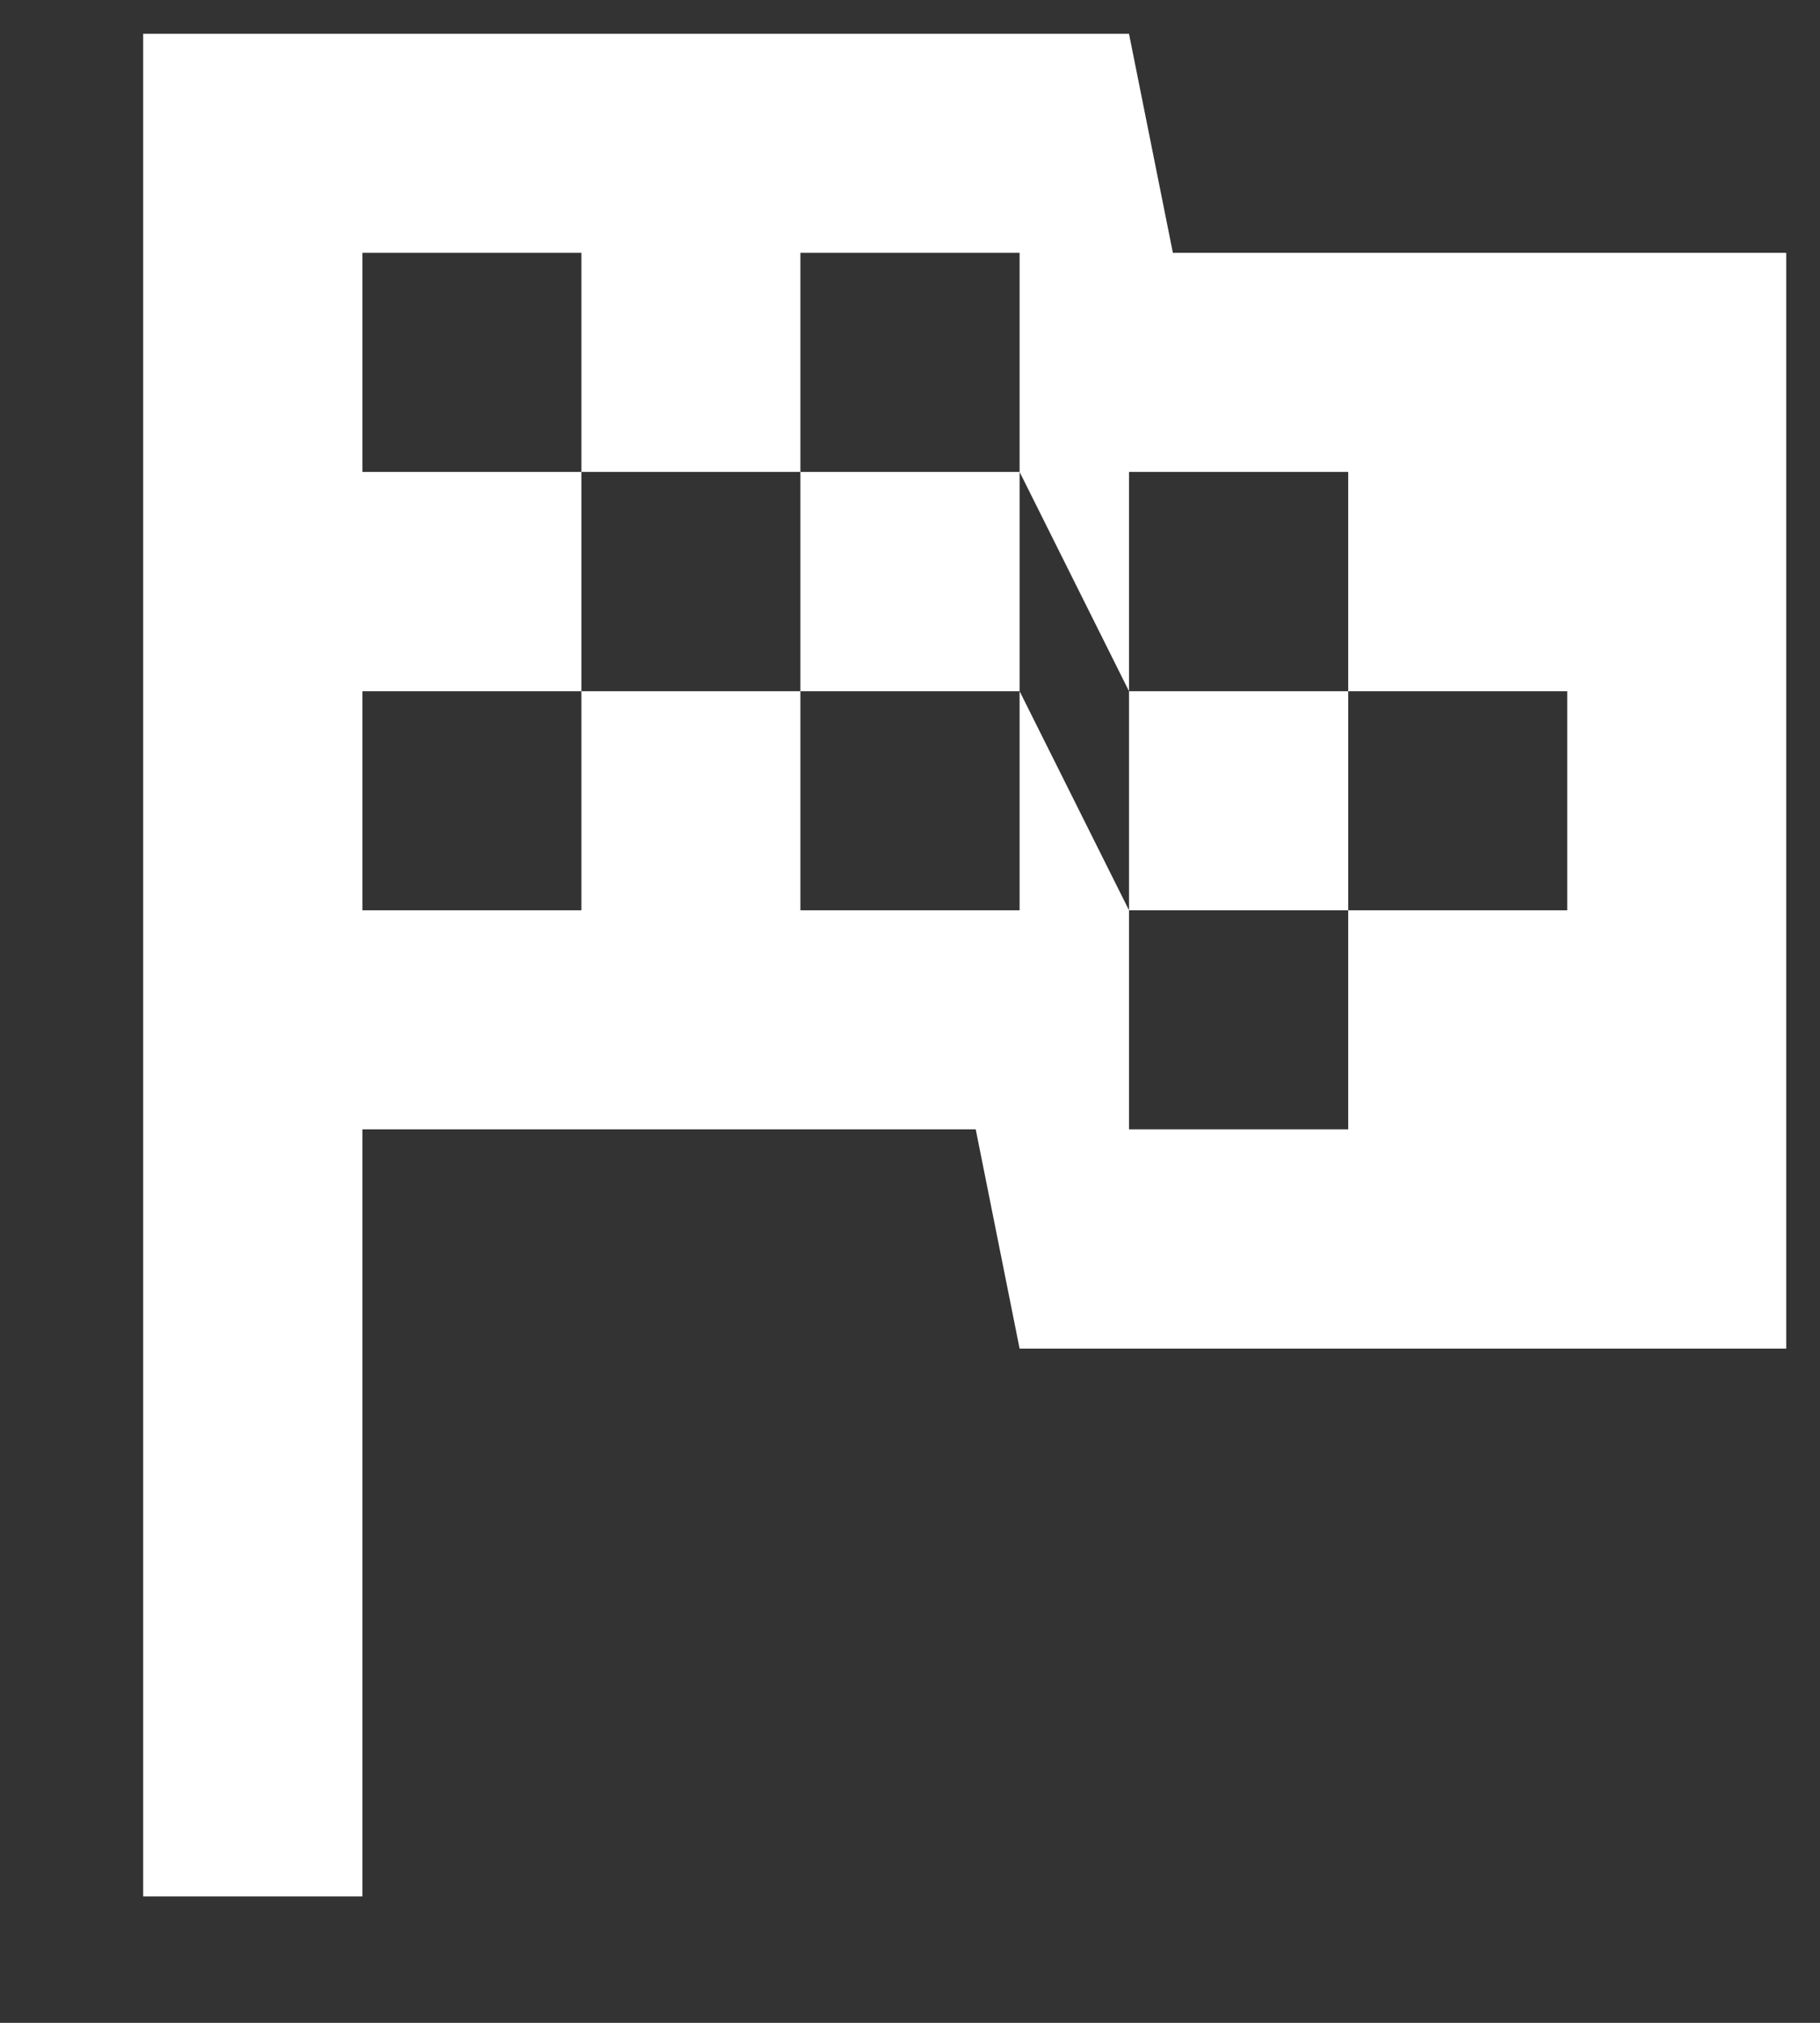 <svg width="9" height="10" viewBox="0 0 9 10" fill="none" xmlns="http://www.w3.org/2000/svg">
<rect x="0" y="0" width="9" height="10" fill="#333333" stroke="none"/>
<path d="M5.8 1.25H8.833V6.667H5.042L4.825 5.583H1.792V9.375H0.708V0.167H5.583L5.8 1.25ZM5.583 5.583H6.667V4.5H7.75V3.417H6.667V2.333H5.583V3.417L5.042 2.333V1.25H3.958V2.333H2.875V1.25H1.792V2.333H2.875V3.417H1.792V4.5H2.875V3.417H3.958V4.5H5.042V3.417L5.583 4.5V5.583ZM3.958 3.417V2.333H5.042V3.417H3.958ZM5.583 3.417H6.667V4.5H5.583V3.417Z" fill="white"/>
</svg>

